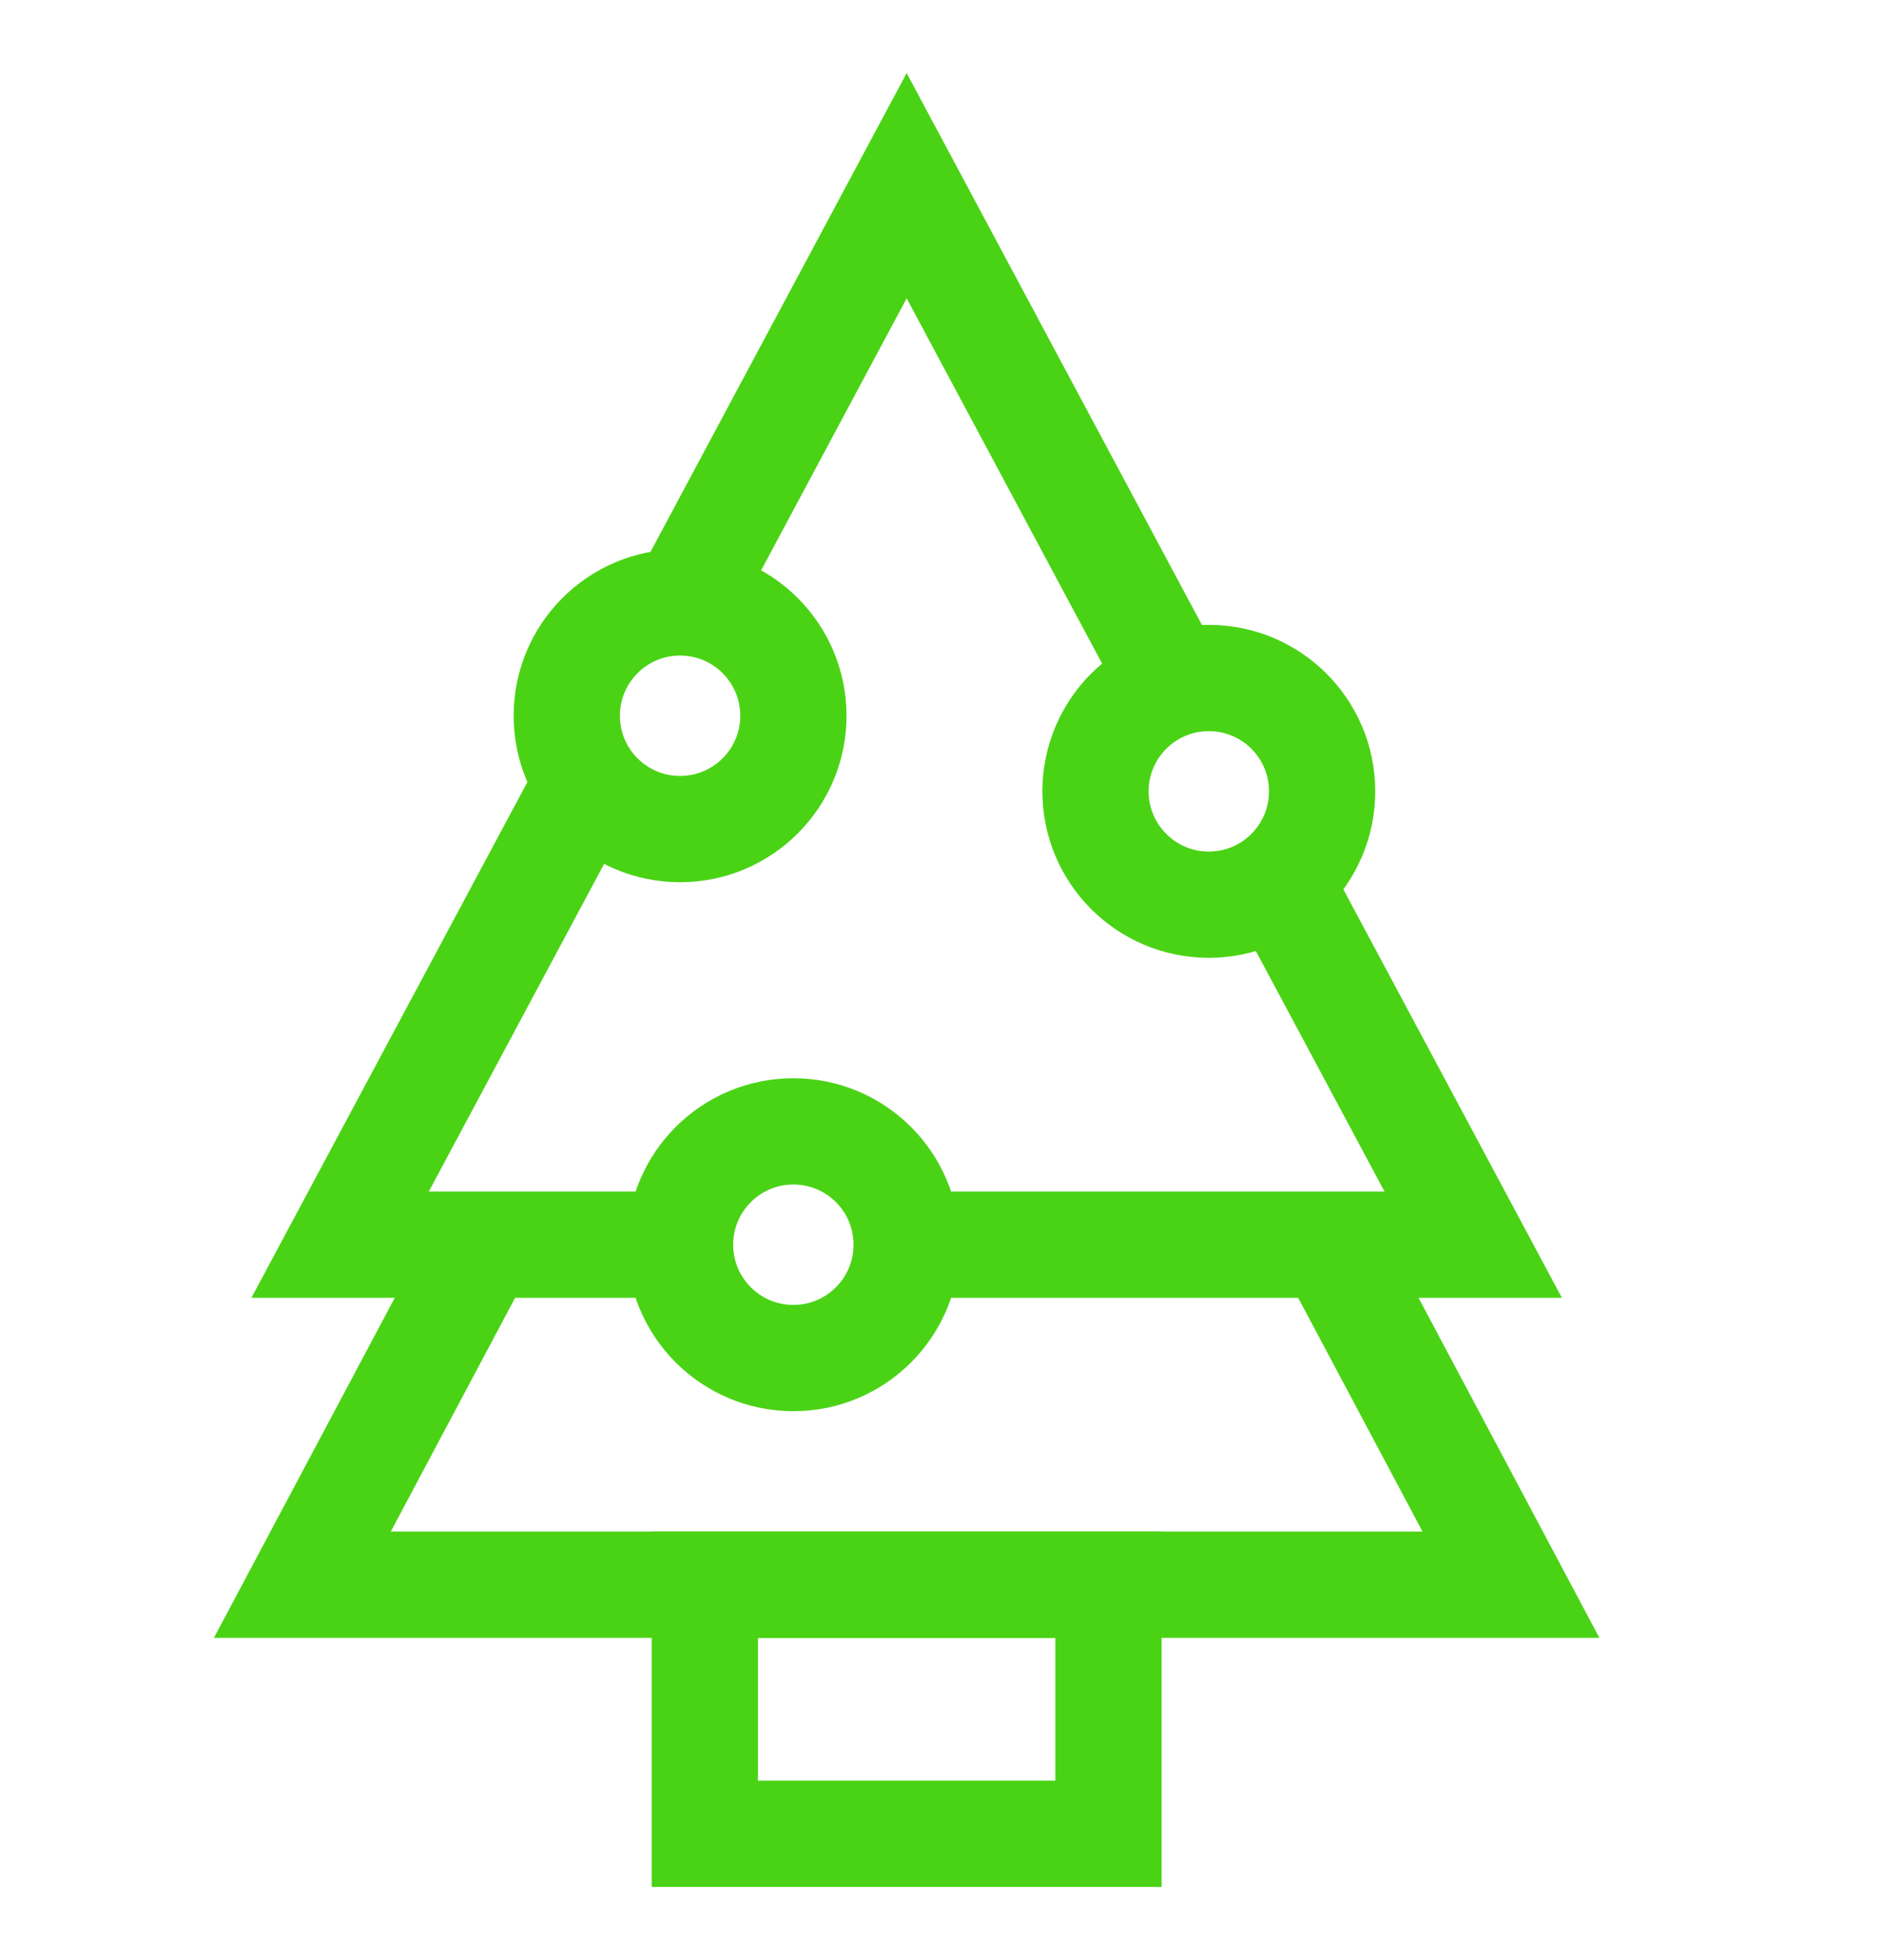 <svg width="25" height="26" viewBox="0 0 25 26" fill="none" xmlns="http://www.w3.org/2000/svg">
<g clip-path="url(#clip0_6520_7983)">
<path d="M6.412 16.511L4.012 21.022H20.05L17.65 16.511" stroke="#4AD315" stroke-width="1.41" stroke-miterlimit="10"/>
<path d="M14.709 21.022H9.353V24.326H14.709V21.022Z" stroke="#4AD315" stroke-width="1.41" stroke-miterlimit="10"/>
<path d="M15.567 9.07L12.031 2.463L9.062 8.011" stroke="#4AD315" stroke-width="1.41" stroke-miterlimit="10"/>
<path d="M12.031 16.511H19.549L16.965 11.683" stroke="#4AD315" stroke-width="1.41" stroke-miterlimit="10"/>
<path d="M7.882 10.217L4.513 16.511H9.024" stroke="#4AD315" stroke-width="1.41" stroke-miterlimit="10"/>
<path d="M9.024 10.998C9.854 10.998 10.528 10.325 10.528 9.495C10.528 8.664 9.854 7.991 9.024 7.991C8.194 7.991 7.521 8.664 7.521 9.495C7.521 10.325 8.194 10.998 9.024 10.998Z" stroke="#4AD315" stroke-width="1.41" stroke-miterlimit="10"/>
<path d="M16.041 12.001C16.871 12.001 17.544 11.328 17.544 10.497C17.544 9.667 16.871 8.994 16.041 8.994C15.21 8.994 14.537 9.667 14.537 10.497C14.537 11.328 15.21 12.001 16.041 12.001Z" stroke="#4AD315" stroke-width="1.41" stroke-miterlimit="10"/>
<path d="M10.528 18.015C11.358 18.015 12.031 17.342 12.031 16.511C12.031 15.681 11.358 15.008 10.528 15.008C9.697 15.008 9.024 15.681 9.024 16.511C9.024 17.342 9.697 18.015 10.528 18.015Z" stroke="#4AD315" stroke-width="1.41" stroke-miterlimit="10"/>
</g>
<defs>
<clipPath id="clip0_6520_7983">
<rect width="24.062" height="24.062" fill="white" transform="translate(0 0.969)"/>
</clipPath>
</defs>
</svg>
